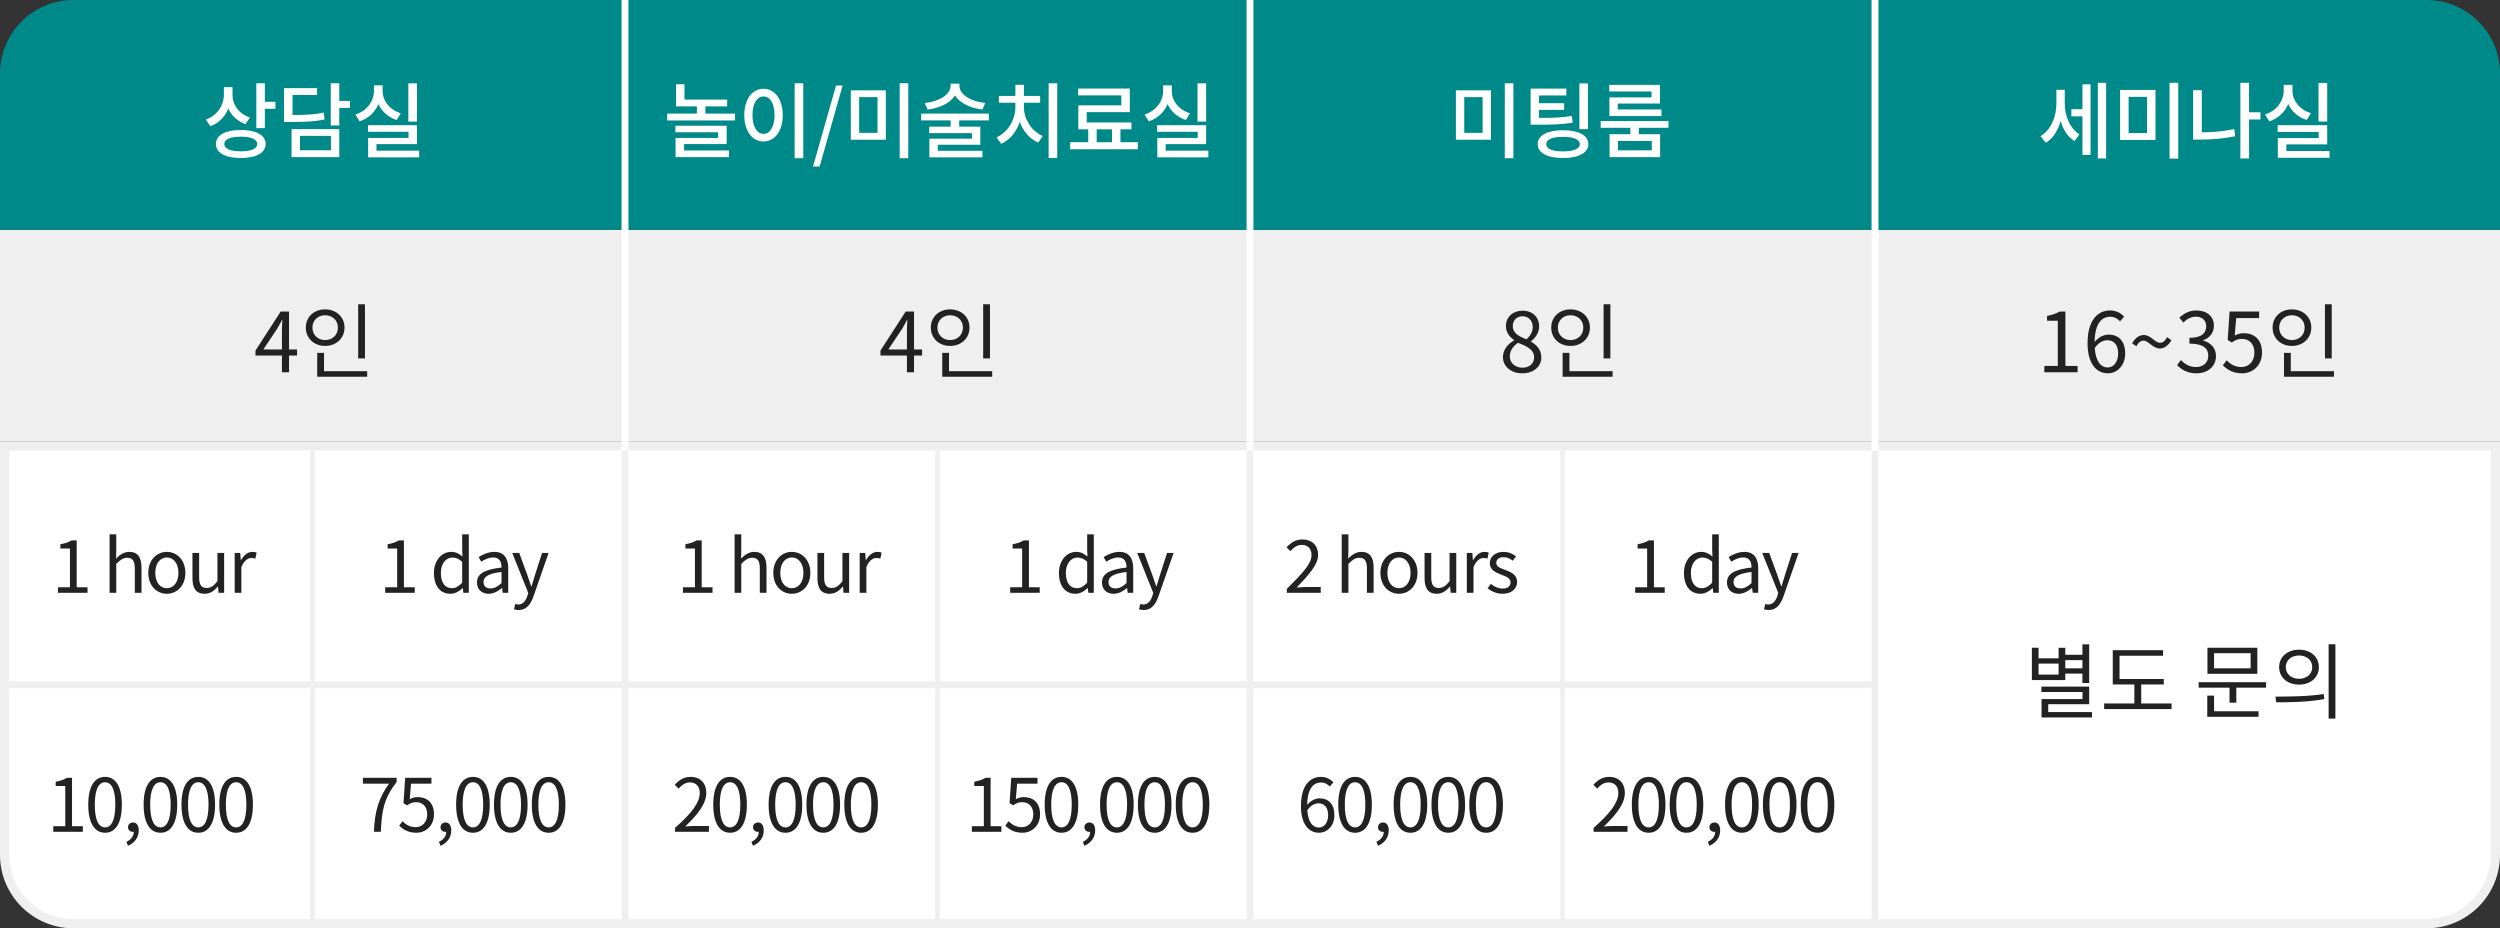 <svg width="544" height="202" viewBox="0 0 544 202" fill="none" xmlns="http://www.w3.org/2000/svg">
<rect x="0" y="0" width="544" height="202" fill="#333333" stroke="none"/>
<g clip-path="url(#clip0_2719_24427)">
<path d="M543 97V186C543 194.284 536.284 201 528 201H16C7.716 201 1 194.284 1 186V97H543Z" fill="white" stroke="#EFEFEF" stroke-width="2"/>
<rect y="50" width="544" height="46" fill="#EFEFEF"/>
<path d="M0 16C0 7.163 7.163 0 16 0H528C536.837 0 544 7.163 544 16V50H0V16Z" fill="#008989"/>
<path d="M136 98L136 202" stroke="#EFEFEF" stroke-width="1.5"/>
<path d="M68 98L68 202" stroke="#EFEFEF"/>
<path d="M204 98L204 202" stroke="#EFEFEF"/>
<path d="M340 98L340 202" stroke="#EFEFEF"/>
<path d="M272 98L272 202" stroke="#EFEFEF" stroke-width="1.5"/>
<path d="M408 98L408 202" stroke="#EFEFEF" stroke-width="1.5"/>
<path d="M0 149H408" stroke="#EFEFEF" stroke-width="1.5"/>
<path d="M54.39 25.566L53.418 27.024C51.672 26.394 50.376 25.152 49.692 23.622C48.972 25.386 47.64 26.79 45.768 27.474L44.778 25.998C47.334 25.116 48.72 22.902 48.72 20.562V18.96H50.592V20.706C50.592 22.794 51.978 24.774 54.39 25.566ZM52.392 32.928C54.66 32.928 55.974 32.37 55.974 31.326C55.974 30.318 54.66 29.742 52.392 29.742C50.124 29.742 48.81 30.318 48.81 31.326C48.81 32.37 50.124 32.928 52.392 32.928ZM52.392 28.284C55.758 28.284 57.81 29.418 57.81 31.326C57.81 33.252 55.758 34.386 52.392 34.386C49.044 34.386 46.974 33.252 46.974 31.326C46.974 29.418 49.044 28.284 52.392 28.284ZM57.63 22.146H59.934V23.676H57.63V27.888H55.776V18.114H57.63V22.146ZM70.445 24.504L70.625 25.998C68.519 26.448 66.611 26.538 63.119 26.538H61.805V19.176H69.005V20.67H63.659V25.026C66.737 25.008 68.483 24.918 70.445 24.504ZM65.279 29.562V32.694H72.011V29.562H65.279ZM63.443 34.188V28.104H73.829V34.188H63.443ZM76.133 21.966V23.496H73.829V27.294H71.975V18.114H73.829V21.966H76.133ZM90.729 18.132V26.466H88.857V18.132H90.729ZM87.219 24.648L86.319 26.106C84.447 25.494 83.079 24.252 82.341 22.65C81.603 24.396 80.217 25.746 78.255 26.412L77.337 24.936C79.911 24.09 81.369 21.984 81.369 19.788V18.564H83.259V19.788C83.259 21.894 84.717 23.874 87.219 24.648ZM81.927 32.784H91.215V34.242H80.109V30.012H88.893V28.68H80.073V27.24H90.729V31.362H81.927V32.784Z" fill="white"/>
<path d="M57.298 76.05H61.349V72C61.349 71.352 61.403 70.29 61.438 69.606H61.367C61.042 70.254 60.682 70.902 60.304 71.55L57.298 76.05ZM61.349 81V77.364H55.589V76.284L61.078 67.788H62.897V76.05H64.642V77.364H62.897V81H61.349ZM79.415 66.204V77.994H77.939V66.204H79.415ZM67.985 71.28C67.985 72.882 69.173 73.998 70.739 73.998C72.341 73.998 73.529 72.882 73.529 71.28C73.529 69.714 72.341 68.598 70.739 68.598C69.173 68.598 67.985 69.714 67.985 71.28ZM74.969 71.28C74.969 73.62 73.151 75.276 70.739 75.276C68.345 75.276 66.545 73.62 66.545 71.28C66.545 68.958 68.345 67.32 70.739 67.32C73.151 67.32 74.969 68.958 74.969 71.28ZM70.505 80.766H79.901V81.972H69.029V76.788H70.505V80.766Z" fill="#222222"/>
<path d="M12.61 129V127.784H15.218V119.368H13.138V118.424C14.178 118.248 14.93 117.976 15.57 117.592H16.69V127.784H19.042V129H12.61ZM23.847 129V116.264H25.303V119.752L25.255 121.544C26.055 120.744 26.951 120.088 28.135 120.088C29.959 120.088 30.791 121.272 30.791 123.496V129H29.335V123.688C29.335 122.056 28.839 121.368 27.687 121.368C26.791 121.368 26.183 121.816 25.303 122.696V129H23.847ZM36.301 129.208C34.173 129.208 32.269 127.544 32.269 124.664C32.269 121.768 34.173 120.088 36.301 120.088C38.429 120.088 40.333 121.768 40.333 124.664C40.333 127.544 38.429 129.208 36.301 129.208ZM36.301 127.992C37.805 127.992 38.829 126.664 38.829 124.664C38.829 122.664 37.805 121.304 36.301 121.304C34.797 121.304 33.789 122.664 33.789 124.664C33.789 126.664 34.797 127.992 36.301 127.992ZM44.517 129.208C42.693 129.208 41.877 128.024 41.877 125.816V120.312H43.333V125.64C43.333 127.256 43.813 127.944 44.965 127.944C45.861 127.944 46.485 127.512 47.317 126.472V120.312H48.773V129H47.557L47.445 127.64H47.397C46.581 128.584 45.717 129.208 44.517 129.208ZM51.067 129V120.312H52.267L52.395 121.896H52.443C53.051 120.792 53.931 120.088 54.907 120.088C55.291 120.088 55.563 120.136 55.835 120.28L55.563 121.56C55.275 121.448 55.067 121.416 54.715 121.416C53.995 121.416 53.099 121.928 52.523 123.416V129H51.067Z" fill="#222222"/>
<path d="M11.594 181V179.784H14.202V171.032H12.122V170.104C13.162 169.912 13.914 169.64 14.554 169.256H15.674V179.784H18.026V181H11.594ZM22.869 181.208C20.629 181.208 19.205 179.176 19.205 175.096C19.205 171.016 20.629 169.048 22.869 169.048C25.093 169.048 26.517 171.032 26.517 175.096C26.517 179.176 25.093 181.208 22.869 181.208ZM22.869 180.04C24.197 180.04 25.093 178.552 25.093 175.096C25.093 171.672 24.197 170.216 22.869 170.216C21.525 170.216 20.629 171.672 20.629 175.096C20.629 178.552 21.525 180.04 22.869 180.04ZM27.856 184.04L27.504 183.176C28.512 182.728 29.104 181.944 29.104 181C29.04 181.016 28.992 181.016 28.928 181.016C28.368 181.016 27.856 180.664 27.856 179.992C27.856 179.368 28.368 178.968 28.96 178.968C29.728 178.968 30.192 179.624 30.192 180.696C30.192 182.232 29.296 183.432 27.856 184.04ZM34.917 181.208C32.677 181.208 31.253 179.176 31.253 175.096C31.253 171.016 32.677 169.048 34.917 169.048C37.141 169.048 38.565 171.032 38.565 175.096C38.565 179.176 37.141 181.208 34.917 181.208ZM34.917 180.04C36.245 180.04 37.141 178.552 37.141 175.096C37.141 171.672 36.245 170.216 34.917 170.216C33.573 170.216 32.677 171.672 32.677 175.096C32.677 178.552 33.573 180.04 34.917 180.04ZM43.152 181.208C40.912 181.208 39.488 179.176 39.488 175.096C39.488 171.016 40.912 169.048 43.152 169.048C45.376 169.048 46.8 171.032 46.8 175.096C46.8 179.176 45.376 181.208 43.152 181.208ZM43.152 180.04C44.48 180.04 45.376 178.552 45.376 175.096C45.376 171.672 44.48 170.216 43.152 170.216C41.808 170.216 40.912 171.672 40.912 175.096C40.912 178.552 41.808 180.04 43.152 180.04ZM51.387 181.208C49.147 181.208 47.723 179.176 47.723 175.096C47.723 171.016 49.147 169.048 51.387 169.048C53.611 169.048 55.035 171.032 55.035 175.096C55.035 179.176 53.611 181.208 51.387 181.208ZM51.387 180.04C52.715 180.04 53.611 178.552 53.611 175.096C53.611 171.672 52.715 170.216 51.387 170.216C50.043 170.216 49.147 171.672 49.147 175.096C49.147 178.552 50.043 180.04 51.387 180.04Z" fill="#222222"/>
<path d="M148.61 129V127.784H151.218V119.368H149.138V118.424C150.178 118.248 150.93 117.976 151.57 117.592H152.69V127.784H155.042V129H148.61ZM159.847 129V116.264H161.303V119.752L161.255 121.544C162.055 120.744 162.951 120.088 164.135 120.088C165.959 120.088 166.791 121.272 166.791 123.496V129H165.335V123.688C165.335 122.056 164.839 121.368 163.687 121.368C162.791 121.368 162.183 121.816 161.303 122.696V129H159.847ZM172.301 129.208C170.173 129.208 168.269 127.544 168.269 124.664C168.269 121.768 170.173 120.088 172.301 120.088C174.429 120.088 176.333 121.768 176.333 124.664C176.333 127.544 174.429 129.208 172.301 129.208ZM172.301 127.992C173.805 127.992 174.829 126.664 174.829 124.664C174.829 122.664 173.805 121.304 172.301 121.304C170.797 121.304 169.789 122.664 169.789 124.664C169.789 126.664 170.797 127.992 172.301 127.992ZM180.517 129.208C178.693 129.208 177.877 128.024 177.877 125.816V120.312H179.333V125.64C179.333 127.256 179.813 127.944 180.965 127.944C181.861 127.944 182.485 127.512 183.317 126.472V120.312H184.773V129H183.557L183.445 127.64H183.397C182.581 128.584 181.717 129.208 180.517 129.208ZM187.067 129V120.312H188.267L188.395 121.896H188.443C189.051 120.792 189.931 120.088 190.907 120.088C191.291 120.088 191.563 120.136 191.835 120.28L191.563 121.56C191.275 121.448 191.067 121.416 190.715 121.416C189.995 121.416 189.099 121.928 188.523 123.416V129H187.067Z" fill="#222222"/>
<path d="M146.89 181V180.136C150.57 176.92 152.266 174.584 152.266 172.568C152.266 171.224 151.562 170.248 150.106 170.248C149.146 170.248 148.314 170.84 147.674 171.608L146.826 170.776C147.786 169.736 148.794 169.048 150.282 169.048C152.378 169.048 153.69 170.424 153.69 172.52C153.69 174.856 151.85 177.24 149.098 179.848C149.706 179.8 150.426 179.736 151.018 179.736H154.266V181H146.89ZM158.869 181.208C156.629 181.208 155.205 179.176 155.205 175.096C155.205 171.016 156.629 169.048 158.869 169.048C161.093 169.048 162.517 171.032 162.517 175.096C162.517 179.176 161.093 181.208 158.869 181.208ZM158.869 180.04C160.197 180.04 161.093 178.552 161.093 175.096C161.093 171.672 160.197 170.216 158.869 170.216C157.525 170.216 156.629 171.672 156.629 175.096C156.629 178.552 157.525 180.04 158.869 180.04ZM163.856 184.04L163.504 183.176C164.512 182.728 165.104 181.944 165.104 181C165.04 181.016 164.992 181.016 164.928 181.016C164.368 181.016 163.856 180.664 163.856 179.992C163.856 179.368 164.368 178.968 164.96 178.968C165.728 178.968 166.192 179.624 166.192 180.696C166.192 182.232 165.296 183.432 163.856 184.04ZM170.917 181.208C168.677 181.208 167.253 179.176 167.253 175.096C167.253 171.016 168.677 169.048 170.917 169.048C173.141 169.048 174.565 171.032 174.565 175.096C174.565 179.176 173.141 181.208 170.917 181.208ZM170.917 180.04C172.245 180.04 173.141 178.552 173.141 175.096C173.141 171.672 172.245 170.216 170.917 170.216C169.573 170.216 168.677 171.672 168.677 175.096C168.677 178.552 169.573 180.04 170.917 180.04ZM179.152 181.208C176.912 181.208 175.488 179.176 175.488 175.096C175.488 171.016 176.912 169.048 179.152 169.048C181.376 169.048 182.8 171.032 182.8 175.096C182.8 179.176 181.376 181.208 179.152 181.208ZM179.152 180.04C180.48 180.04 181.376 178.552 181.376 175.096C181.376 171.672 180.48 170.216 179.152 170.216C177.808 170.216 176.912 171.672 176.912 175.096C176.912 178.552 177.808 180.04 179.152 180.04ZM187.387 181.208C185.147 181.208 183.723 179.176 183.723 175.096C183.723 171.016 185.147 169.048 187.387 169.048C189.611 169.048 191.035 171.032 191.035 175.096C191.035 179.176 189.611 181.208 187.387 181.208ZM187.387 180.04C188.715 180.04 189.611 178.552 189.611 175.096C189.611 171.672 188.715 170.216 187.387 170.216C186.043 170.216 185.147 171.672 185.147 175.096C185.147 178.552 186.043 180.04 187.387 180.04Z" fill="#222222"/>
<path d="M280.015 129V128.136C283.455 124.712 285.391 122.664 285.391 120.792C285.391 119.496 284.687 118.568 283.231 118.568C282.271 118.568 281.439 119.176 280.799 119.928L279.951 119.112C280.911 118.072 281.919 117.384 283.407 117.384C285.503 117.384 286.815 118.712 286.815 120.728C286.815 122.872 284.863 125 282.159 127.848C282.767 127.8 283.471 127.736 284.079 127.736H287.391V129H280.015ZM291.956 129V116.264H293.412V119.752L293.364 121.544C294.164 120.744 295.06 120.088 296.244 120.088C298.068 120.088 298.9 121.272 298.9 123.496V129H297.444V123.688C297.444 122.056 296.948 121.368 295.796 121.368C294.9 121.368 294.292 121.816 293.412 122.696V129H291.956ZM304.411 129.208C302.283 129.208 300.379 127.544 300.379 124.664C300.379 121.768 302.283 120.088 304.411 120.088C306.539 120.088 308.443 121.768 308.443 124.664C308.443 127.544 306.539 129.208 304.411 129.208ZM304.411 127.992C305.915 127.992 306.939 126.664 306.939 124.664C306.939 122.664 305.915 121.304 304.411 121.304C302.907 121.304 301.899 122.664 301.899 124.664C301.899 126.664 302.907 127.992 304.411 127.992ZM312.626 129.208C310.802 129.208 309.986 128.024 309.986 125.816V120.312H311.442V125.64C311.442 127.256 311.922 127.944 313.074 127.944C313.97 127.944 314.594 127.512 315.426 126.472V120.312H316.882V129H315.666L315.554 127.64H315.506C314.69 128.584 313.826 129.208 312.626 129.208ZM319.176 129V120.312H320.376L320.504 121.896H320.552C321.16 120.792 322.04 120.088 323.016 120.088C323.4 120.088 323.672 120.136 323.944 120.28L323.672 121.56C323.384 121.448 323.176 121.416 322.824 121.416C322.104 121.416 321.208 121.928 320.632 123.416V129H319.176ZM326.949 129.208C325.717 129.208 324.533 128.696 323.701 128.008L324.421 127.048C325.173 127.656 325.957 128.072 326.997 128.072C328.149 128.072 328.709 127.464 328.709 126.712C328.709 125.816 327.685 125.432 326.725 125.064C325.509 124.616 324.181 124.024 324.181 122.552C324.181 121.176 325.301 120.088 327.189 120.088C328.261 120.088 329.205 120.536 329.877 121.064L329.173 122.008C328.581 121.56 327.973 121.24 327.205 121.24C326.101 121.24 325.589 121.816 325.589 122.488C325.589 123.32 326.485 123.624 327.461 123.992C328.725 124.472 330.117 124.984 330.117 126.632C330.117 128.04 328.997 129.208 326.949 129.208Z" fill="#222222"/>
<path d="M286.874 174.808C286.138 174.808 285.194 175.24 284.474 176.312C284.65 178.744 285.53 180.072 287.002 180.072C288.122 180.072 289.002 179 289.002 177.4C289.002 175.816 288.298 174.808 286.874 174.808ZM287.002 181.208C284.746 181.208 283.082 179.272 283.082 175.4C283.082 170.808 285.146 169.048 287.418 169.048C288.634 169.048 289.514 169.56 290.154 170.248L289.354 171.16C288.89 170.6 288.186 170.264 287.466 170.264C285.866 170.264 284.506 171.496 284.442 175.144C285.162 174.264 286.186 173.72 287.114 173.72C289.098 173.72 290.362 174.952 290.362 177.4C290.362 179.672 288.826 181.208 287.002 181.208ZM294.869 181.208C292.629 181.208 291.205 179.176 291.205 175.096C291.205 171.016 292.629 169.048 294.869 169.048C297.093 169.048 298.517 171.032 298.517 175.096C298.517 179.176 297.093 181.208 294.869 181.208ZM294.869 180.04C296.197 180.04 297.093 178.552 297.093 175.096C297.093 171.672 296.197 170.216 294.869 170.216C293.525 170.216 292.629 171.672 292.629 175.096C292.629 178.552 293.525 180.04 294.869 180.04ZM299.856 184.04L299.504 183.176C300.512 182.728 301.104 181.944 301.104 181C301.04 181.016 300.992 181.016 300.928 181.016C300.368 181.016 299.856 180.664 299.856 179.992C299.856 179.368 300.368 178.968 300.96 178.968C301.728 178.968 302.192 179.624 302.192 180.696C302.192 182.232 301.296 183.432 299.856 184.04ZM306.917 181.208C304.677 181.208 303.253 179.176 303.253 175.096C303.253 171.016 304.677 169.048 306.917 169.048C309.141 169.048 310.565 171.032 310.565 175.096C310.565 179.176 309.141 181.208 306.917 181.208ZM306.917 180.04C308.245 180.04 309.141 178.552 309.141 175.096C309.141 171.672 308.245 170.216 306.917 170.216C305.573 170.216 304.677 171.672 304.677 175.096C304.677 178.552 305.573 180.04 306.917 180.04ZM315.152 181.208C312.912 181.208 311.488 179.176 311.488 175.096C311.488 171.016 312.912 169.048 315.152 169.048C317.376 169.048 318.8 171.032 318.8 175.096C318.8 179.176 317.376 181.208 315.152 181.208ZM315.152 180.04C316.48 180.04 317.376 178.552 317.376 175.096C317.376 171.672 316.48 170.216 315.152 170.216C313.808 170.216 312.912 171.672 312.912 175.096C312.912 178.552 313.808 180.04 315.152 180.04ZM323.387 181.208C321.147 181.208 319.723 179.176 319.723 175.096C319.723 171.016 321.147 169.048 323.387 169.048C325.611 169.048 327.035 171.032 327.035 175.096C327.035 179.176 325.611 181.208 323.387 181.208ZM323.387 180.04C324.715 180.04 325.611 178.552 325.611 175.096C325.611 171.672 324.715 170.216 323.387 170.216C322.043 170.216 321.147 171.672 321.147 175.096C321.147 178.552 322.043 180.04 323.387 180.04Z" fill="#222222"/>
<path d="M83.813 129V127.784H86.421V119.368H84.341V118.424C85.381 118.248 86.133 117.976 86.773 117.592H87.893V127.784H90.245V129H83.813ZM98.01 129.208C95.834 129.208 94.426 127.56 94.426 124.664C94.426 121.848 96.202 120.088 98.186 120.088C99.21 120.088 99.866 120.472 100.634 121.112L100.57 119.608V116.264H102.01V129H100.826L100.698 127.976H100.65C99.962 128.648 99.05 129.208 98.01 129.208ZM98.33 127.992C99.13 127.992 99.834 127.592 100.57 126.792V122.232C99.818 121.576 99.162 121.32 98.442 121.32C97.034 121.32 95.93 122.664 95.93 124.648C95.93 126.744 96.794 127.992 98.33 127.992ZM106.332 129.208C104.876 129.208 103.788 128.312 103.788 126.744C103.788 124.856 105.436 123.912 109.132 123.496C109.132 122.376 108.764 121.304 107.34 121.304C106.332 121.304 105.42 121.768 104.732 122.232L104.156 121.224C104.956 120.712 106.188 120.088 107.58 120.088C109.692 120.088 110.588 121.512 110.588 123.656V129H109.388L109.26 127.96H109.212C108.38 128.648 107.404 129.208 106.332 129.208ZM106.748 128.04C107.596 128.04 108.284 127.64 109.132 126.888V124.456C106.204 124.808 105.212 125.528 105.212 126.648C105.212 127.64 105.884 128.04 106.748 128.04ZM112.867 132.744C112.451 132.744 112.115 132.68 111.843 132.568L112.131 131.4C112.307 131.464 112.563 131.544 112.787 131.544C113.779 131.544 114.403 130.744 114.755 129.672L114.947 129.016L111.459 120.312H112.979L114.755 125.144C115.011 125.896 115.315 126.792 115.587 127.576H115.667C115.907 126.792 116.163 125.912 116.403 125.144L117.955 120.312H119.379L116.099 129.72C115.507 131.432 114.595 132.744 112.867 132.744Z" fill="#222222"/>
<path d="M81.354 181C81.546 176.552 82.362 173.72 84.65 170.52H78.97V169.256H86.314V170.152C83.562 173.672 83.05 176.408 82.874 181H81.354ZM90.597 181.208C88.773 181.208 87.653 180.44 86.869 179.656L87.589 178.696C88.261 179.368 89.109 179.992 90.469 179.992C91.845 179.992 92.965 178.936 92.965 177.224C92.965 175.544 92.005 174.552 90.533 174.552C89.749 174.552 89.253 174.792 88.581 175.24L87.797 174.76L88.165 169.256H93.877V170.52H89.445L89.157 173.912C89.685 173.624 90.197 173.448 90.901 173.448C92.853 173.448 94.437 174.6 94.437 177.176C94.437 179.752 92.581 181.208 90.597 181.208ZM95.856 184.04L95.504 183.176C96.512 182.728 97.104 181.944 97.104 181C97.04 181.016 96.992 181.016 96.928 181.016C96.368 181.016 95.856 180.664 95.856 179.992C95.856 179.368 96.368 178.968 96.96 178.968C97.728 178.968 98.192 179.624 98.192 180.696C98.192 182.232 97.296 183.432 95.856 184.04ZM102.917 181.208C100.677 181.208 99.253 179.176 99.253 175.096C99.253 171.016 100.677 169.048 102.917 169.048C105.141 169.048 106.565 171.032 106.565 175.096C106.565 179.176 105.141 181.208 102.917 181.208ZM102.917 180.04C104.245 180.04 105.141 178.552 105.141 175.096C105.141 171.672 104.245 170.216 102.917 170.216C101.573 170.216 100.677 171.672 100.677 175.096C100.677 178.552 101.573 180.04 102.917 180.04ZM111.152 181.208C108.912 181.208 107.488 179.176 107.488 175.096C107.488 171.016 108.912 169.048 111.152 169.048C113.376 169.048 114.8 171.032 114.8 175.096C114.8 179.176 113.376 181.208 111.152 181.208ZM111.152 180.04C112.48 180.04 113.376 178.552 113.376 175.096C113.376 171.672 112.48 170.216 111.152 170.216C109.808 170.216 108.912 171.672 108.912 175.096C108.912 178.552 109.808 180.04 111.152 180.04ZM119.387 181.208C117.147 181.208 115.723 179.176 115.723 175.096C115.723 171.016 117.147 169.048 119.387 169.048C121.611 169.048 123.035 171.032 123.035 175.096C123.035 179.176 121.611 181.208 119.387 181.208ZM119.387 180.04C120.715 180.04 121.611 178.552 121.611 175.096C121.611 171.672 120.715 170.216 119.387 170.216C118.043 170.216 117.147 171.672 117.147 175.096C117.147 178.552 118.043 180.04 119.387 180.04Z" fill="#222222"/>
<path d="M219.813 129V127.784H222.421V119.368H220.341V118.424C221.381 118.248 222.133 117.976 222.773 117.592H223.893V127.784H226.245V129H219.813ZM234.01 129.208C231.834 129.208 230.426 127.56 230.426 124.664C230.426 121.848 232.202 120.088 234.186 120.088C235.21 120.088 235.866 120.472 236.634 121.112L236.57 119.608V116.264H238.01V129H236.826L236.698 127.976H236.65C235.962 128.648 235.05 129.208 234.01 129.208ZM234.33 127.992C235.13 127.992 235.834 127.592 236.57 126.792V122.232C235.818 121.576 235.162 121.32 234.442 121.32C233.034 121.32 231.93 122.664 231.93 124.648C231.93 126.744 232.794 127.992 234.33 127.992ZM242.332 129.208C240.876 129.208 239.788 128.312 239.788 126.744C239.788 124.856 241.436 123.912 245.132 123.496C245.132 122.376 244.764 121.304 243.34 121.304C242.332 121.304 241.42 121.768 240.732 122.232L240.156 121.224C240.956 120.712 242.188 120.088 243.58 120.088C245.692 120.088 246.588 121.512 246.588 123.656V129H245.388L245.26 127.96H245.212C244.38 128.648 243.404 129.208 242.332 129.208ZM242.748 128.04C243.596 128.04 244.284 127.64 245.132 126.888V124.456C242.204 124.808 241.212 125.528 241.212 126.648C241.212 127.64 241.884 128.04 242.748 128.04ZM248.867 132.744C248.451 132.744 248.115 132.68 247.843 132.568L248.131 131.4C248.307 131.464 248.563 131.544 248.787 131.544C249.779 131.544 250.403 130.744 250.755 129.672L250.947 129.016L247.459 120.312H248.979L250.755 125.144C251.011 125.896 251.315 126.792 251.587 127.576H251.667C251.907 126.792 252.163 125.912 252.403 125.144L253.955 120.312H255.379L252.099 129.72C251.507 131.432 250.595 132.744 248.867 132.744Z" fill="#222222"/>
<path d="M211.476 181V179.784H214.084V171.032H212.004V170.104C213.044 169.912 213.796 169.64 214.436 169.256H215.556V179.784H217.908V181H211.476ZM222.479 181.208C220.655 181.208 219.535 180.44 218.751 179.656L219.471 178.696C220.143 179.368 220.991 179.992 222.351 179.992C223.727 179.992 224.847 178.936 224.847 177.224C224.847 175.544 223.887 174.552 222.415 174.552C221.631 174.552 221.135 174.792 220.463 175.24L219.679 174.76L220.047 169.256H225.759V170.52H221.327L221.039 173.912C221.567 173.624 222.079 173.448 222.783 173.448C224.735 173.448 226.319 174.6 226.319 177.176C226.319 179.752 224.463 181.208 222.479 181.208ZM230.986 181.208C228.746 181.208 227.322 179.176 227.322 175.096C227.322 171.016 228.746 169.048 230.986 169.048C233.21 169.048 234.634 171.032 234.634 175.096C234.634 179.176 233.21 181.208 230.986 181.208ZM230.986 180.04C232.314 180.04 233.21 178.552 233.21 175.096C233.21 171.672 232.314 170.216 230.986 170.216C229.642 170.216 228.746 171.672 228.746 175.096C228.746 178.552 229.642 180.04 230.986 180.04ZM235.973 184.04L235.621 183.176C236.629 182.728 237.221 181.944 237.221 181C237.157 181.016 237.109 181.016 237.045 181.016C236.485 181.016 235.973 180.664 235.973 179.992C235.973 179.368 236.485 178.968 237.077 178.968C237.845 178.968 238.309 179.624 238.309 180.696C238.309 182.232 237.413 183.432 235.973 184.04ZM243.035 181.208C240.795 181.208 239.371 179.176 239.371 175.096C239.371 171.016 240.795 169.048 243.035 169.048C245.259 169.048 246.683 171.032 246.683 175.096C246.683 179.176 245.259 181.208 243.035 181.208ZM243.035 180.04C244.363 180.04 245.259 178.552 245.259 175.096C245.259 171.672 244.363 170.216 243.035 170.216C241.691 170.216 240.795 171.672 240.795 175.096C240.795 178.552 241.691 180.04 243.035 180.04ZM251.27 181.208C249.03 181.208 247.606 179.176 247.606 175.096C247.606 171.016 249.03 169.048 251.27 169.048C253.494 169.048 254.918 171.032 254.918 175.096C254.918 179.176 253.494 181.208 251.27 181.208ZM251.27 180.04C252.598 180.04 253.494 178.552 253.494 175.096C253.494 171.672 252.598 170.216 251.27 170.216C249.926 170.216 249.03 171.672 249.03 175.096C249.03 178.552 249.926 180.04 251.27 180.04ZM259.505 181.208C257.265 181.208 255.841 179.176 255.841 175.096C255.841 171.016 257.265 169.048 259.505 169.048C261.729 169.048 263.153 171.032 263.153 175.096C263.153 179.176 261.729 181.208 259.505 181.208ZM259.505 180.04C260.833 180.04 261.729 178.552 261.729 175.096C261.729 171.672 260.833 170.216 259.505 170.216C258.161 170.216 257.265 171.672 257.265 175.096C257.265 178.552 258.161 180.04 259.505 180.04Z" fill="#222222"/>
<path d="M355.813 129V127.784H358.421V119.368H356.341V118.424C357.381 118.248 358.133 117.976 358.773 117.592H359.893V127.784H362.245V129H355.813ZM370.01 129.208C367.834 129.208 366.426 127.56 366.426 124.664C366.426 121.848 368.202 120.088 370.186 120.088C371.21 120.088 371.866 120.472 372.634 121.112L372.57 119.608V116.264H374.01V129H372.826L372.698 127.976H372.65C371.962 128.648 371.05 129.208 370.01 129.208ZM370.33 127.992C371.13 127.992 371.834 127.592 372.57 126.792V122.232C371.818 121.576 371.162 121.32 370.442 121.32C369.034 121.32 367.93 122.664 367.93 124.648C367.93 126.744 368.794 127.992 370.33 127.992ZM378.332 129.208C376.876 129.208 375.788 128.312 375.788 126.744C375.788 124.856 377.436 123.912 381.132 123.496C381.132 122.376 380.764 121.304 379.34 121.304C378.332 121.304 377.42 121.768 376.732 122.232L376.156 121.224C376.956 120.712 378.188 120.088 379.58 120.088C381.692 120.088 382.588 121.512 382.588 123.656V129H381.388L381.26 127.96H381.212C380.38 128.648 379.404 129.208 378.332 129.208ZM378.748 128.04C379.596 128.04 380.284 127.64 381.132 126.888V124.456C378.204 124.808 377.212 125.528 377.212 126.648C377.212 127.64 377.884 128.04 378.748 128.04ZM384.867 132.744C384.451 132.744 384.115 132.68 383.843 132.568L384.131 131.4C384.307 131.464 384.563 131.544 384.787 131.544C385.779 131.544 386.403 130.744 386.755 129.672L386.947 129.016L383.459 120.312H384.979L386.755 125.144C387.011 125.896 387.315 126.792 387.587 127.576H387.667C387.907 126.792 388.163 125.912 388.403 125.144L389.955 120.312H391.379L388.099 129.72C387.507 131.432 386.595 132.744 384.867 132.744Z" fill="#222222"/>
<path d="M346.772 181V180.136C350.452 176.92 352.148 174.584 352.148 172.568C352.148 171.224 351.444 170.248 349.988 170.248C349.028 170.248 348.196 170.84 347.556 171.608L346.708 170.776C347.668 169.736 348.676 169.048 350.164 169.048C352.26 169.048 353.572 170.424 353.572 172.52C353.572 174.856 351.732 177.24 348.98 179.848C349.588 179.8 350.308 179.736 350.9 179.736H354.148V181H346.772ZM358.751 181.208C356.511 181.208 355.087 179.176 355.087 175.096C355.087 171.016 356.511 169.048 358.751 169.048C360.975 169.048 362.399 171.032 362.399 175.096C362.399 179.176 360.975 181.208 358.751 181.208ZM358.751 180.04C360.079 180.04 360.975 178.552 360.975 175.096C360.975 171.672 360.079 170.216 358.751 170.216C357.407 170.216 356.511 171.672 356.511 175.096C356.511 178.552 357.407 180.04 358.751 180.04ZM366.986 181.208C364.746 181.208 363.322 179.176 363.322 175.096C363.322 171.016 364.746 169.048 366.986 169.048C369.21 169.048 370.634 171.032 370.634 175.096C370.634 179.176 369.21 181.208 366.986 181.208ZM366.986 180.04C368.314 180.04 369.21 178.552 369.21 175.096C369.21 171.672 368.314 170.216 366.986 170.216C365.642 170.216 364.746 171.672 364.746 175.096C364.746 178.552 365.642 180.04 366.986 180.04ZM371.973 184.04L371.621 183.176C372.629 182.728 373.221 181.944 373.221 181C373.157 181.016 373.109 181.016 373.045 181.016C372.485 181.016 371.973 180.664 371.973 179.992C371.973 179.368 372.485 178.968 373.077 178.968C373.845 178.968 374.309 179.624 374.309 180.696C374.309 182.232 373.413 183.432 371.973 184.04ZM379.035 181.208C376.795 181.208 375.371 179.176 375.371 175.096C375.371 171.016 376.795 169.048 379.035 169.048C381.259 169.048 382.683 171.032 382.683 175.096C382.683 179.176 381.259 181.208 379.035 181.208ZM379.035 180.04C380.363 180.04 381.259 178.552 381.259 175.096C381.259 171.672 380.363 170.216 379.035 170.216C377.691 170.216 376.795 171.672 376.795 175.096C376.795 178.552 377.691 180.04 379.035 180.04ZM387.27 181.208C385.03 181.208 383.606 179.176 383.606 175.096C383.606 171.016 385.03 169.048 387.27 169.048C389.494 169.048 390.918 171.032 390.918 175.096C390.918 179.176 389.494 181.208 387.27 181.208ZM387.27 180.04C388.598 180.04 389.494 178.552 389.494 175.096C389.494 171.672 388.598 170.216 387.27 170.216C385.926 170.216 385.03 171.672 385.03 175.096C385.03 178.552 385.926 180.04 387.27 180.04ZM395.505 181.208C393.265 181.208 391.841 179.176 391.841 175.096C391.841 171.016 393.265 169.048 395.505 169.048C397.729 169.048 399.153 171.032 399.153 175.096C399.153 179.176 397.729 181.208 395.505 181.208ZM395.505 180.04C396.833 180.04 397.729 178.552 397.729 175.096C397.729 171.672 396.833 170.216 395.505 170.216C394.161 170.216 393.265 171.672 393.265 175.096C393.265 178.552 394.161 180.04 395.505 180.04Z" fill="#222222"/>
<path d="M148.852 31.344V32.748H158.626V34.188H146.998V30.012H156.268V28.788H146.962V27.366H158.122V31.344H148.852ZM153.496 24.72H159.94V26.214H145.18V24.72H151.642V23.154H147.106V18.33H148.942V21.678H158.23V23.154H153.496V24.72ZM172.917 18.114H174.789V34.422H172.917V18.114ZM166.131 19.32C168.561 19.32 170.325 21.552 170.325 25.044C170.325 28.572 168.561 30.786 166.131 30.786C163.719 30.786 161.955 28.572 161.955 25.044C161.955 21.552 163.719 19.32 166.131 19.32ZM166.131 20.994C164.727 20.994 163.737 22.524 163.737 25.044C163.737 27.6 164.727 29.13 166.131 29.13C167.553 29.13 168.543 27.6 168.543 25.044C168.543 22.524 167.553 20.994 166.131 20.994ZM176.911 36.24L181.915 18.618H183.355L178.351 36.24H176.911ZM185.131 19.662H192.763V30.408H185.131V19.662ZM190.945 21.138H186.949V28.914H190.945V21.138ZM195.769 18.114H197.641V34.422H195.769V18.114ZM214.398 22.416L213.768 23.838C211.068 23.514 208.854 22.398 207.81 20.778C206.766 22.398 204.552 23.514 201.852 23.838L201.222 22.416C204.48 22.092 206.856 20.49 206.856 18.672V18.204H208.764V18.672C208.764 20.49 211.14 22.092 214.398 22.416ZM215.172 26.196H208.728V27.564H213.318V31.488H204.066V32.82H213.786V34.242H202.23V30.174H211.5V28.968H202.194V27.564H206.856V26.196H200.448V24.72H215.172V26.196ZM222.802 22.362V23.298C222.802 25.854 224.386 28.5 226.906 29.598L225.916 31.038C224.062 30.228 222.64 28.554 221.902 26.52C221.182 28.68 219.76 30.444 217.87 31.308L216.844 29.886C219.4 28.734 220.948 25.98 220.948 23.298V22.362H217.348V20.868H220.948V18.456H222.802V20.868H226.33V22.362H222.802ZM228.184 18.114H230.056V34.368H228.184V18.114ZM238.641 28.14V30.948H241.971V28.14H238.641ZM243.807 30.948H247.587V32.478H232.863V30.948H236.805V28.14H234.645V22.92H244.005V20.76H234.609V19.266H245.841V24.396H236.463V26.646H246.201V28.14H243.807V30.948ZM262.453 18.132V26.466H260.581V18.132H262.453ZM258.943 24.648L258.043 26.106C256.171 25.494 254.803 24.252 254.065 22.65C253.327 24.396 251.941 25.746 249.979 26.412L249.061 24.936C251.635 24.09 253.093 21.984 253.093 19.788V18.564H254.983V19.788C254.983 21.894 256.441 23.874 258.943 24.648ZM253.651 32.784H262.939V34.242H251.833V30.012H260.617V28.68H251.797V27.24H262.453V31.362H253.651V32.784Z" fill="white"/>
<path d="M193.299 76.05H197.349V72C197.349 71.352 197.403 70.29 197.439 69.606H197.367C197.043 70.254 196.683 70.902 196.305 71.55L193.299 76.05ZM197.349 81V77.364H191.589V76.284L197.079 67.788H198.897V76.05H200.643V77.364H198.897V81H197.349ZM215.415 66.204V77.994H213.939V66.204H215.415ZM203.985 71.28C203.985 72.882 205.173 73.998 206.739 73.998C208.341 73.998 209.529 72.882 209.529 71.28C209.529 69.714 208.341 68.598 206.739 68.598C205.173 68.598 203.985 69.714 203.985 71.28ZM210.969 71.28C210.969 73.62 209.151 75.276 206.739 75.276C204.345 75.276 202.545 73.62 202.545 71.28C202.545 68.958 204.345 67.32 206.739 67.32C209.151 67.32 210.969 68.958 210.969 71.28ZM206.505 80.766H215.901V81.972H205.029V76.788H206.505V80.766Z" fill="#222222"/>
<path d="M316.804 19.662H324.436V30.408H316.804V19.662ZM322.618 21.138H318.622V28.914H322.618V21.138ZM327.442 18.114H329.314V34.422H327.442V18.114ZM345.531 18.15V28.104H343.677V18.15H345.531ZM342.039 25.224L342.219 26.7C339.897 27.078 337.899 27.132 334.407 27.132H333.057V19.284H340.833V20.778H334.893V22.452H340.365V23.91H334.893V25.656C338.025 25.656 339.879 25.584 342.039 25.224ZM340.113 32.946C342.417 32.946 343.767 32.388 343.767 31.362C343.767 30.336 342.417 29.778 340.113 29.778C337.791 29.778 336.459 30.336 336.459 31.362C336.459 32.388 337.791 32.946 340.113 32.946ZM340.113 28.338C343.533 28.338 345.621 29.454 345.621 31.362C345.621 33.27 343.533 34.386 340.113 34.386C336.693 34.386 334.605 33.27 334.605 31.362C334.605 29.454 336.693 28.338 340.113 28.338ZM359.371 21.192V19.896H350.173V18.474H361.207V22.524H352.027V23.82H361.531V25.26H350.209V21.192H359.371ZM359.425 32.712V30.678H352.063V32.712H359.425ZM363.061 27.816H356.617V29.202H361.243V34.188H350.245V29.202H354.763V27.816H348.301V26.34H363.061V27.816Z" fill="white"/>
<path d="M331.251 81.234C328.821 81.234 327.039 79.758 327.039 77.724C327.039 75.96 328.263 74.736 329.469 74.088V73.998C328.497 73.332 327.687 72.342 327.687 70.956C327.687 68.94 329.253 67.608 331.305 67.608C333.555 67.608 334.923 69.048 334.923 71.082C334.923 72.468 333.951 73.656 333.159 74.268V74.358C334.311 75.024 335.391 76.014 335.391 77.814C335.391 79.74 333.735 81.234 331.251 81.234ZM332.151 73.836C333.051 73.044 333.519 72.144 333.519 71.172C333.519 69.876 332.709 68.814 331.287 68.814C330.063 68.814 329.181 69.678 329.181 70.956C329.181 72.54 330.603 73.224 332.151 73.836ZM331.287 80.01C332.799 80.01 333.825 79.092 333.825 77.778C333.825 76.014 332.205 75.348 330.333 74.592C329.271 75.276 328.533 76.32 328.533 77.58C328.533 78.984 329.703 80.01 331.287 80.01ZM350.415 66.204V77.994H348.939V66.204H350.415ZM338.985 71.28C338.985 72.882 340.173 73.998 341.739 73.998C343.341 73.998 344.529 72.882 344.529 71.28C344.529 69.714 343.341 68.598 341.739 68.598C340.173 68.598 338.985 69.714 338.985 71.28ZM345.969 71.28C345.969 73.62 344.151 75.276 341.739 75.276C339.345 75.276 337.545 73.62 337.545 71.28C337.545 68.958 339.345 67.32 341.739 67.32C344.151 67.32 345.969 68.958 345.969 71.28ZM341.505 80.766H350.901V81.972H340.029V76.788H341.505V80.766Z" fill="#222222"/>
<path d="M450.731 23.766H453.701V25.314H450.731V23.766ZM447.473 19.536H448.931V22.506C448.931 23.394 448.847 24.27 448.679 25.134C448.523 25.986 448.289 26.79 447.977 27.546C447.665 28.302 447.275 28.986 446.807 29.598C446.339 30.198 445.793 30.684 445.169 31.056L443.999 29.634C444.587 29.286 445.097 28.854 445.529 28.338C445.961 27.822 446.321 27.246 446.609 26.61C446.909 25.974 447.125 25.308 447.257 24.612C447.401 23.904 447.473 23.202 447.473 22.506V19.536ZM447.851 19.536H449.291V22.416C449.291 23.076 449.351 23.742 449.471 24.414C449.603 25.074 449.801 25.704 450.065 26.304C450.329 26.904 450.659 27.456 451.055 27.96C451.451 28.464 451.925 28.89 452.477 29.238L451.433 30.696C450.809 30.324 450.269 29.844 449.813 29.256C449.369 28.656 449.003 27.99 448.715 27.258C448.427 26.514 448.211 25.734 448.067 24.918C447.923 24.09 447.851 23.256 447.851 22.416V19.536ZM456.491 18.024H458.291V34.476H456.491V18.024ZM453.143 18.348H454.907V33.702H453.143V18.348ZM461.331 19.572H469.035V30.444H461.331V19.572ZM467.199 21.084H463.185V28.95H467.199V21.084ZM472.095 18.024H473.985V34.512H472.095V18.024ZM488.906 24.432H491.876V25.998H488.906V24.432ZM487.502 18.024H489.392V34.476H487.502V18.024ZM477.224 19.626H479.114V29.832H477.224V19.626ZM477.224 28.806H478.592C479.78 28.806 481.004 28.758 482.264 28.662C483.536 28.554 484.844 28.362 486.188 28.086L486.386 29.652C485.006 29.928 483.668 30.12 482.372 30.228C481.076 30.324 479.816 30.372 478.592 30.372H477.224V28.806ZM504.511 18.042H506.401V26.448H504.511V18.042ZM495.619 27.24H506.401V31.416H497.509V33.414H495.655V30.048H504.547V28.716H495.619V27.24ZM495.655 32.856H506.905V34.332H495.655V32.856ZM496.933 18.474H498.499V19.716C498.499 20.724 498.313 21.678 497.941 22.578C497.581 23.466 497.047 24.246 496.339 24.918C495.643 25.578 494.797 26.076 493.801 26.412L492.865 24.918C493.525 24.702 494.107 24.414 494.611 24.054C495.115 23.694 495.535 23.286 495.871 22.83C496.219 22.362 496.483 21.864 496.663 21.336C496.843 20.808 496.933 20.268 496.933 19.716V18.474ZM497.311 18.474H498.841V19.716C498.841 20.244 498.931 20.76 499.111 21.264C499.303 21.768 499.567 22.242 499.903 22.686C500.251 23.118 500.671 23.502 501.163 23.838C501.655 24.162 502.219 24.426 502.855 24.63L501.937 26.106C501.205 25.866 500.551 25.542 499.975 25.134C499.411 24.714 498.925 24.222 498.517 23.658C498.121 23.094 497.821 22.482 497.617 21.822C497.413 21.162 497.311 20.46 497.311 19.716V18.474Z" fill="white"/>
<path d="M444.844 81V79.632H447.778V69.786H445.438V68.742C446.608 68.526 447.454 68.22 448.174 67.788H449.434V79.632H452.08V81H444.844ZM458.518 74.034C457.69 74.034 456.628 74.52 455.818 75.726C456.016 78.462 457.006 79.956 458.662 79.956C459.922 79.956 460.912 78.75 460.912 76.95C460.912 75.168 460.12 74.034 458.518 74.034ZM458.662 81.234C456.124 81.234 454.252 79.056 454.252 74.7C454.252 69.534 456.574 67.554 459.13 67.554C460.498 67.554 461.488 68.13 462.208 68.904L461.308 69.93C460.786 69.3 459.994 68.922 459.184 68.922C457.384 68.922 455.854 70.308 455.782 74.412C456.592 73.422 457.744 72.81 458.788 72.81C461.02 72.81 462.442 74.196 462.442 76.95C462.442 79.506 460.714 81.234 458.662 81.234ZM469.997 75.834C468.413 75.834 467.549 74.124 466.415 74.124C465.839 74.124 465.335 74.484 464.867 75.348L463.949 74.7C464.687 73.44 465.587 72.9 466.469 72.9C468.053 72.9 468.899 74.592 470.033 74.592C470.609 74.592 471.113 74.232 471.563 73.368L472.499 74.034C471.761 75.294 470.861 75.834 469.997 75.834ZM477.965 81.234C475.895 81.234 474.599 80.37 473.735 79.434L474.563 78.354C475.337 79.164 476.345 79.866 477.839 79.866C479.405 79.866 480.521 78.93 480.521 77.4C480.521 75.834 479.459 74.772 476.417 74.772V73.512C479.135 73.512 480.071 72.414 480.071 70.992C480.071 69.732 479.207 68.904 477.839 68.904C476.777 68.904 475.841 69.426 475.103 70.182L474.221 69.138C475.211 68.22 476.381 67.554 477.911 67.554C480.125 67.554 481.745 68.778 481.745 70.866C481.745 72.468 480.791 73.53 479.405 74.052V74.124C480.953 74.484 482.195 75.672 482.195 77.472C482.195 79.83 480.305 81.234 477.965 81.234ZM487.895 81.234C485.843 81.234 484.583 80.37 483.701 79.488L484.511 78.408C485.267 79.164 486.221 79.866 487.751 79.866C489.299 79.866 490.559 78.678 490.559 76.752C490.559 74.862 489.479 73.746 487.823 73.746C486.941 73.746 486.383 74.016 485.627 74.52L484.745 73.98L485.159 67.788H491.585V69.21H486.599L486.275 73.026C486.869 72.702 487.445 72.504 488.237 72.504C490.433 72.504 492.215 73.8 492.215 76.698C492.215 79.596 490.127 81.234 487.895 81.234ZM507.384 66.204V77.994H505.908V66.204H507.384ZM495.954 71.28C495.954 72.882 497.142 73.998 498.708 73.998C500.31 73.998 501.498 72.882 501.498 71.28C501.498 69.714 500.31 68.598 498.708 68.598C497.142 68.598 495.954 69.714 495.954 71.28ZM502.938 71.28C502.938 73.62 501.12 75.276 498.708 75.276C496.314 75.276 494.514 73.62 494.514 71.28C494.514 68.958 496.314 67.32 498.708 67.32C501.12 67.32 502.938 68.958 502.938 71.28ZM498.474 80.766H507.87V81.972H496.998V76.788H498.474V80.766Z" fill="#222222"/>
<path d="M453.132 143.642H449.406V145.424H453.132V143.642ZM447.948 146.792V144.398H443.592V146.792H447.948ZM449.406 146.576V147.98H442.134V140.942H443.592V143.246H447.948V140.96H449.406V142.49H453.132V140.204H454.608V148.628H453.132V146.576H449.406ZM445.698 154.946H455.22V156.116H444.24V152.12H453.15V150.572H444.204V149.402H454.608V153.236H445.698V154.946ZM465.929 153.074H472.535V154.298H457.865V153.074H464.435V148.934H459.737V141.482H470.681V142.688H461.213V147.746H470.843V148.934H465.929V153.074ZM489.735 145.424V142.13H481.779V145.424H489.735ZM491.193 140.942V146.612H480.339V140.942H491.193ZM481.779 151.364V154.766H491.463V155.972H480.303V151.364H481.779ZM478.431 148.448H493.101V149.636H486.621V152.894H485.145V149.636H478.431V148.448ZM500.263 141.374C502.783 141.374 504.583 142.904 504.583 145.172C504.583 147.422 502.783 148.97 500.263 148.97C497.761 148.97 495.943 147.422 495.943 145.172C495.943 142.904 497.761 141.374 500.263 141.374ZM500.263 142.634C498.607 142.634 497.383 143.66 497.383 145.172C497.383 146.666 498.607 147.71 500.263 147.71C501.937 147.71 503.143 146.666 503.143 145.172C503.143 143.66 501.937 142.634 500.263 142.634ZM506.707 140.186H508.183V156.368H506.707V140.186ZM495.313 152.822L495.133 151.58C498.067 151.58 502.117 151.562 505.645 151.022L505.771 152.12C502.135 152.786 498.229 152.822 495.313 152.822Z" fill="#222222"/>
<path d="M272 0L272 98" stroke="white" stroke-width="1.5"/>
<path d="M136 0L136 98" stroke="white" stroke-width="1.5"/>
<path d="M408 0L408 98" stroke="white" stroke-width="1.5"/>
</g>
<defs>
<clipPath id="clip0_2719_24427">
<rect width="544" height="202" fill="white"/>
</clipPath>
</defs>
</svg>
